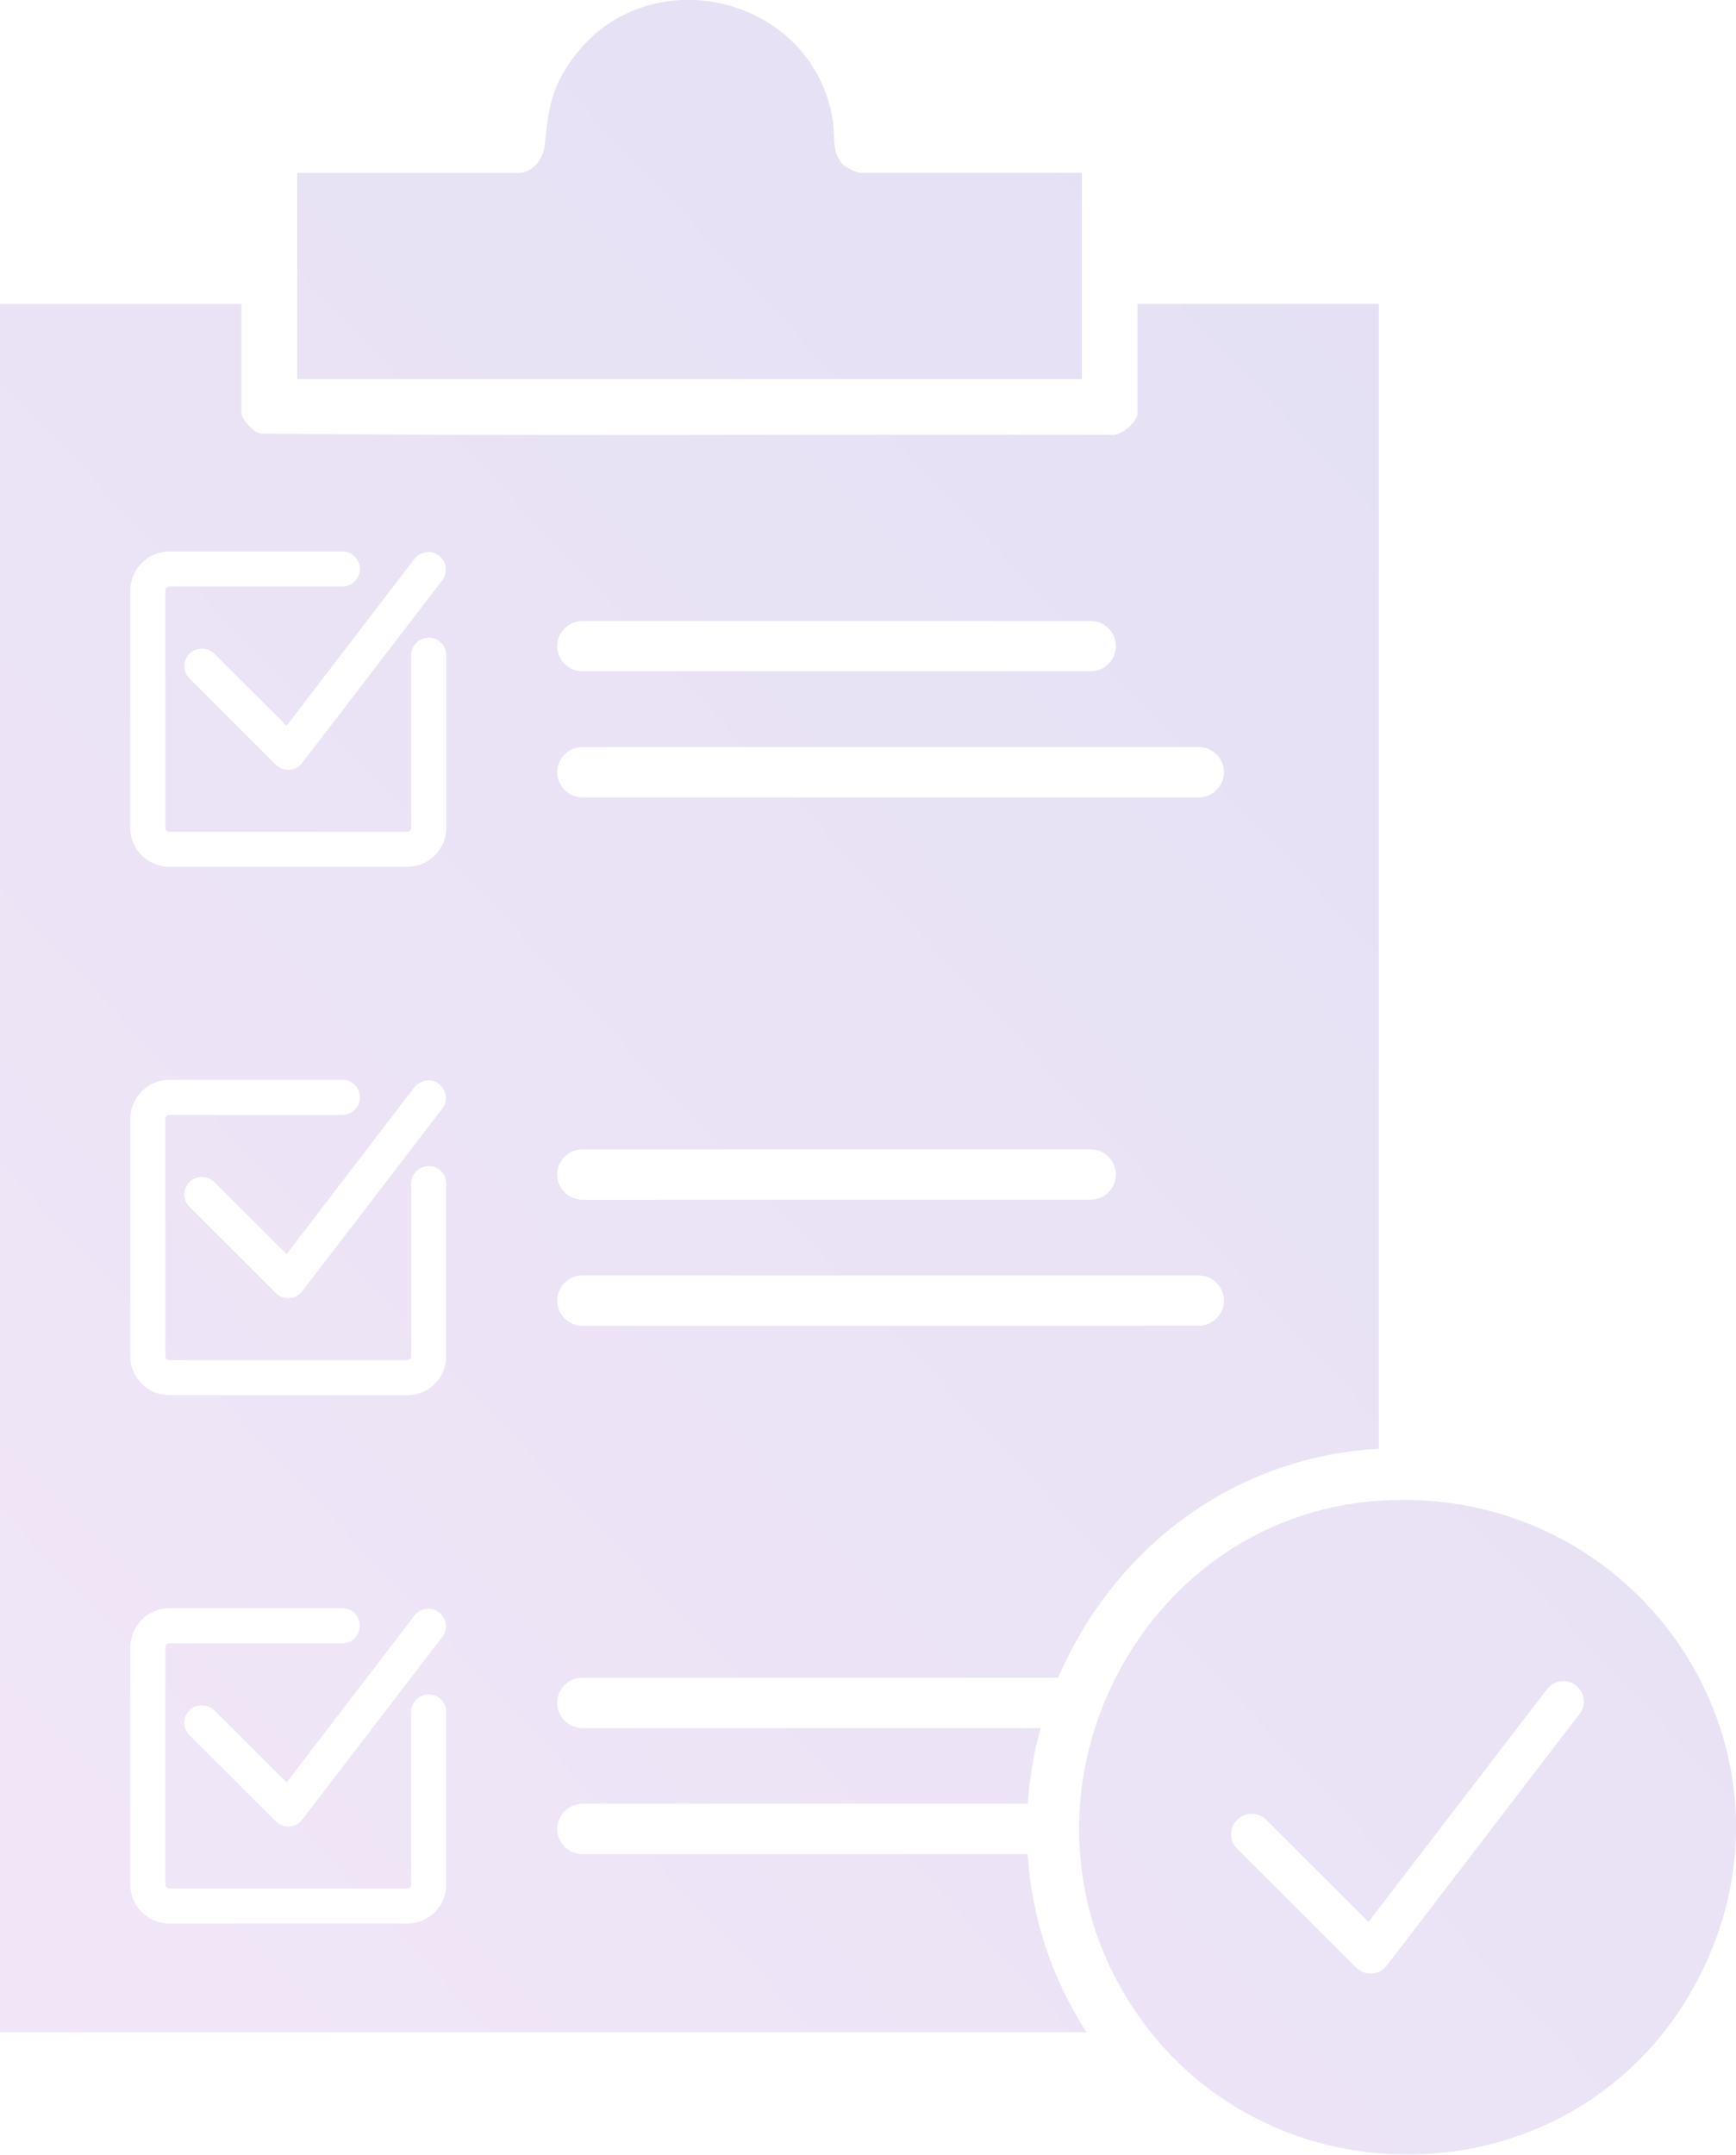 <svg width="133" height="165" viewBox="0 0 133 165" fill="none" xmlns="http://www.w3.org/2000/svg">
<g opacity="0.15">
<g clip-path="url(#clip0_10_12)">
<path d="M87.149 23.27V31.643C87.149 32.303 85.858 33.443 85.113 33.302C63.396 33.228 41.655 33.418 19.962 33.203C19.449 33.121 18.497 32.105 18.497 31.643V23.27H0V155.628H83.243C83.019 155.281 82.804 154.926 82.589 154.563C80.288 150.632 79.055 146.429 78.749 142.251C78.741 142.16 78.732 142.077 78.732 141.987H44.626C43.558 141.987 42.689 141.128 42.689 140.063C42.689 139.534 42.904 139.047 43.26 138.7C43.608 138.345 44.096 138.13 44.626 138.13H78.741C78.873 136.157 79.204 134.216 79.725 132.334H44.626C43.558 132.334 42.689 131.467 42.689 130.401C42.689 129.873 42.904 129.386 43.26 129.039C43.608 128.692 44.096 128.477 44.626 128.477H81.075C81.224 128.131 81.373 127.784 81.538 127.445C85.767 118.494 94.375 111.682 105.382 110.955C105.465 110.947 105.556 110.947 105.639 110.947V23.27H87.149ZM33.569 42.501C34.181 42.914 34.347 43.756 33.933 44.367L23.149 58.43C22.917 58.727 22.569 58.925 22.189 58.95H22.089C21.733 58.95 21.386 58.809 21.138 58.562L14.517 51.956C13.987 51.436 13.987 50.577 14.517 50.057C15.021 49.545 15.915 49.545 16.42 50.057L21.957 55.581L31.781 42.757C32.244 42.229 33.006 42.121 33.569 42.501ZM34.189 144.315C34.189 145.967 32.849 147.304 31.193 147.304H12.986C11.33 147.304 9.981 145.967 9.981 144.315V126.149C9.981 124.497 11.33 123.151 12.986 123.151H26.228C26.972 123.151 27.568 123.754 27.568 124.497C27.568 125.241 26.972 125.835 26.228 125.835H12.986C12.812 125.835 12.671 125.975 12.671 126.149V144.315C12.671 144.489 12.812 144.621 12.986 144.621H31.193C31.367 144.621 31.5 144.489 31.5 144.315V131.103C31.5 130.36 32.104 129.757 32.849 129.757C33.593 129.757 34.189 130.36 34.189 131.103V144.315ZM31.781 123.68C32.244 123.151 33.006 123.044 33.569 123.424C34.181 123.845 34.347 124.679 33.933 125.29L23.149 139.352C22.917 139.658 22.569 139.848 22.189 139.873H22.089C21.733 139.873 21.386 139.732 21.138 139.485L14.517 132.879C13.987 132.358 13.987 131.5 14.517 130.979C15.021 130.467 15.915 130.467 16.42 130.979L21.957 136.504L31.781 123.68ZM34.189 103.854C34.189 105.505 32.849 106.843 31.193 106.843H12.986C11.33 106.843 9.981 105.505 9.981 103.854V85.687C9.981 84.036 11.33 82.69 12.986 82.69H26.228C26.972 82.69 27.568 83.293 27.568 84.036C27.568 84.779 26.972 85.374 26.228 85.374H12.986C12.812 85.374 12.671 85.514 12.671 85.687V103.854C12.671 104.027 12.812 104.159 12.986 104.159H31.193C31.367 104.159 31.5 104.027 31.5 103.854V90.642C31.5 89.899 32.104 89.296 32.849 89.296C33.593 89.296 34.189 89.899 34.189 90.642V103.854ZM31.781 83.219C32.244 82.69 33.006 82.583 33.569 82.963C34.181 83.384 34.347 84.218 33.933 84.829L23.149 98.891C22.917 99.197 22.569 99.386 22.189 99.411H22.089C21.733 99.411 21.386 99.271 21.138 99.023L14.517 92.417C13.987 91.897 13.987 91.038 14.517 90.518C15.021 90.006 15.915 90.006 16.42 90.518L21.957 96.042L31.781 83.219ZM34.189 63.392C34.189 65.044 32.849 66.382 31.193 66.382H12.986C11.33 66.382 9.981 65.044 9.981 63.392V45.226C9.981 43.575 11.33 42.229 12.986 42.229H26.228C26.972 42.229 27.568 42.831 27.568 43.575C27.568 44.318 26.972 44.912 26.228 44.912H12.986C12.812 44.912 12.671 45.053 12.671 45.226V63.392C12.671 63.557 12.812 63.698 12.986 63.698H31.193C31.367 63.698 31.5 63.557 31.5 63.392V50.181C31.5 49.437 32.104 48.834 32.849 48.834C33.593 48.834 34.189 49.437 34.189 50.181V63.392ZM43.26 48.116C43.608 47.769 44.096 47.555 44.626 47.555H83.557C84.625 47.555 85.486 48.413 85.486 49.479C85.486 50.007 85.271 50.494 84.923 50.841C84.575 51.188 84.087 51.403 83.557 51.403H44.626C43.558 51.403 42.689 50.544 42.689 49.479C42.689 48.95 42.904 48.463 43.26 48.116ZM93.199 100.955C92.852 101.311 92.363 101.525 91.834 101.525H44.626C43.558 101.525 42.689 100.658 42.689 99.601C42.689 99.073 42.904 98.586 43.26 98.239C43.608 97.884 44.096 97.669 44.626 97.669H91.834C92.901 97.669 93.77 98.536 93.77 99.601C93.77 100.13 93.555 100.609 93.199 100.955ZM42.689 89.94C42.689 89.412 42.904 88.924 43.26 88.578C43.608 88.231 44.096 88.016 44.626 88.016H83.557C84.625 88.016 85.486 88.875 85.486 89.94C85.486 90.469 85.271 90.956 84.923 91.302C84.575 91.658 84.087 91.872 83.557 91.872H44.626C43.558 91.872 42.689 91.005 42.689 89.94ZM93.199 60.494C92.852 60.849 92.363 61.064 91.834 61.064H44.626C43.558 61.064 42.689 60.197 42.689 59.132C42.689 58.603 42.904 58.124 43.26 57.769C43.608 57.422 44.096 57.208 44.626 57.208H91.834C92.901 57.208 93.77 58.075 93.77 59.132C93.77 59.668 93.555 60.147 93.199 60.494Z" fill="url(#paint0_linear_10_12)"/>
<path d="M105.713 114.919C96.179 115.538 88.73 121.475 85.097 129.245C84.633 130.236 84.228 131.252 83.897 132.3C83.293 134.183 82.895 136.14 82.746 138.13C82.639 139.402 82.639 140.69 82.746 141.986C83.02 145.578 84.079 149.179 86.057 152.556C95.815 169.277 120.329 169.129 129.748 152.201C139.605 134.472 125.8 113.606 105.721 114.919H105.713ZM121.066 131.177L106.251 150.516C105.978 150.871 105.564 151.094 105.117 151.127H104.993C104.588 151.127 104.182 150.962 103.892 150.673L94.788 141.582C94.482 141.293 94.317 140.888 94.317 140.475C94.317 140.062 94.482 139.65 94.788 139.352C95.401 138.741 96.402 138.741 97.007 139.352L104.844 147.18L118.566 129.295C119.104 128.667 119.998 128.56 120.652 129.006C120.999 129.237 121.231 129.592 121.314 130.005C121.388 130.418 121.306 130.839 121.066 131.177Z" fill="url(#paint1_linear_10_12)"/>
<path d="M82.887 13.237V29.033H22.768V13.237H39.792C40.81 13.237 41.621 12.13 41.721 11.189C42.027 8.39 42.184 6.755 43.931 4.401C49.707 -3.377 62.321 -0.306 63.802 9.24C63.984 10.429 63.694 11.775 64.646 12.65C64.845 12.832 65.623 13.228 65.863 13.228H82.887V13.237Z" fill="url(#paint2_linear_10_12)"/>
</g>
</g>
<defs>
<linearGradient id="paint0_linear_10_12" x1="-54.665" y1="179.434" x2="144.525" y2="-7.563" gradientUnits="userSpaceOnUse">
<stop stop-color="#BB68D4"/>
<stop offset="1" stop-color="#3625AF"/>
</linearGradient>
<linearGradient id="paint1_linear_10_12" x1="1.506" y1="239.267" x2="200.697" y2="52.262" gradientUnits="userSpaceOnUse">
<stop stop-color="#BB68D4"/>
<stop offset="1" stop-color="#3625AF"/>
</linearGradient>
<linearGradient id="paint2_linear_10_12" x1="-83.591" y1="148.625" x2="115.608" y2="-38.388" gradientUnits="userSpaceOnUse">
<stop stop-color="#BB68D4"/>
<stop offset="1" stop-color="#3625AF"/>
</linearGradient>
<clipPath id="clip0_10_12">
<rect width="133" height="165" fill="white"/>
</clipPath>
</defs>
</svg>
